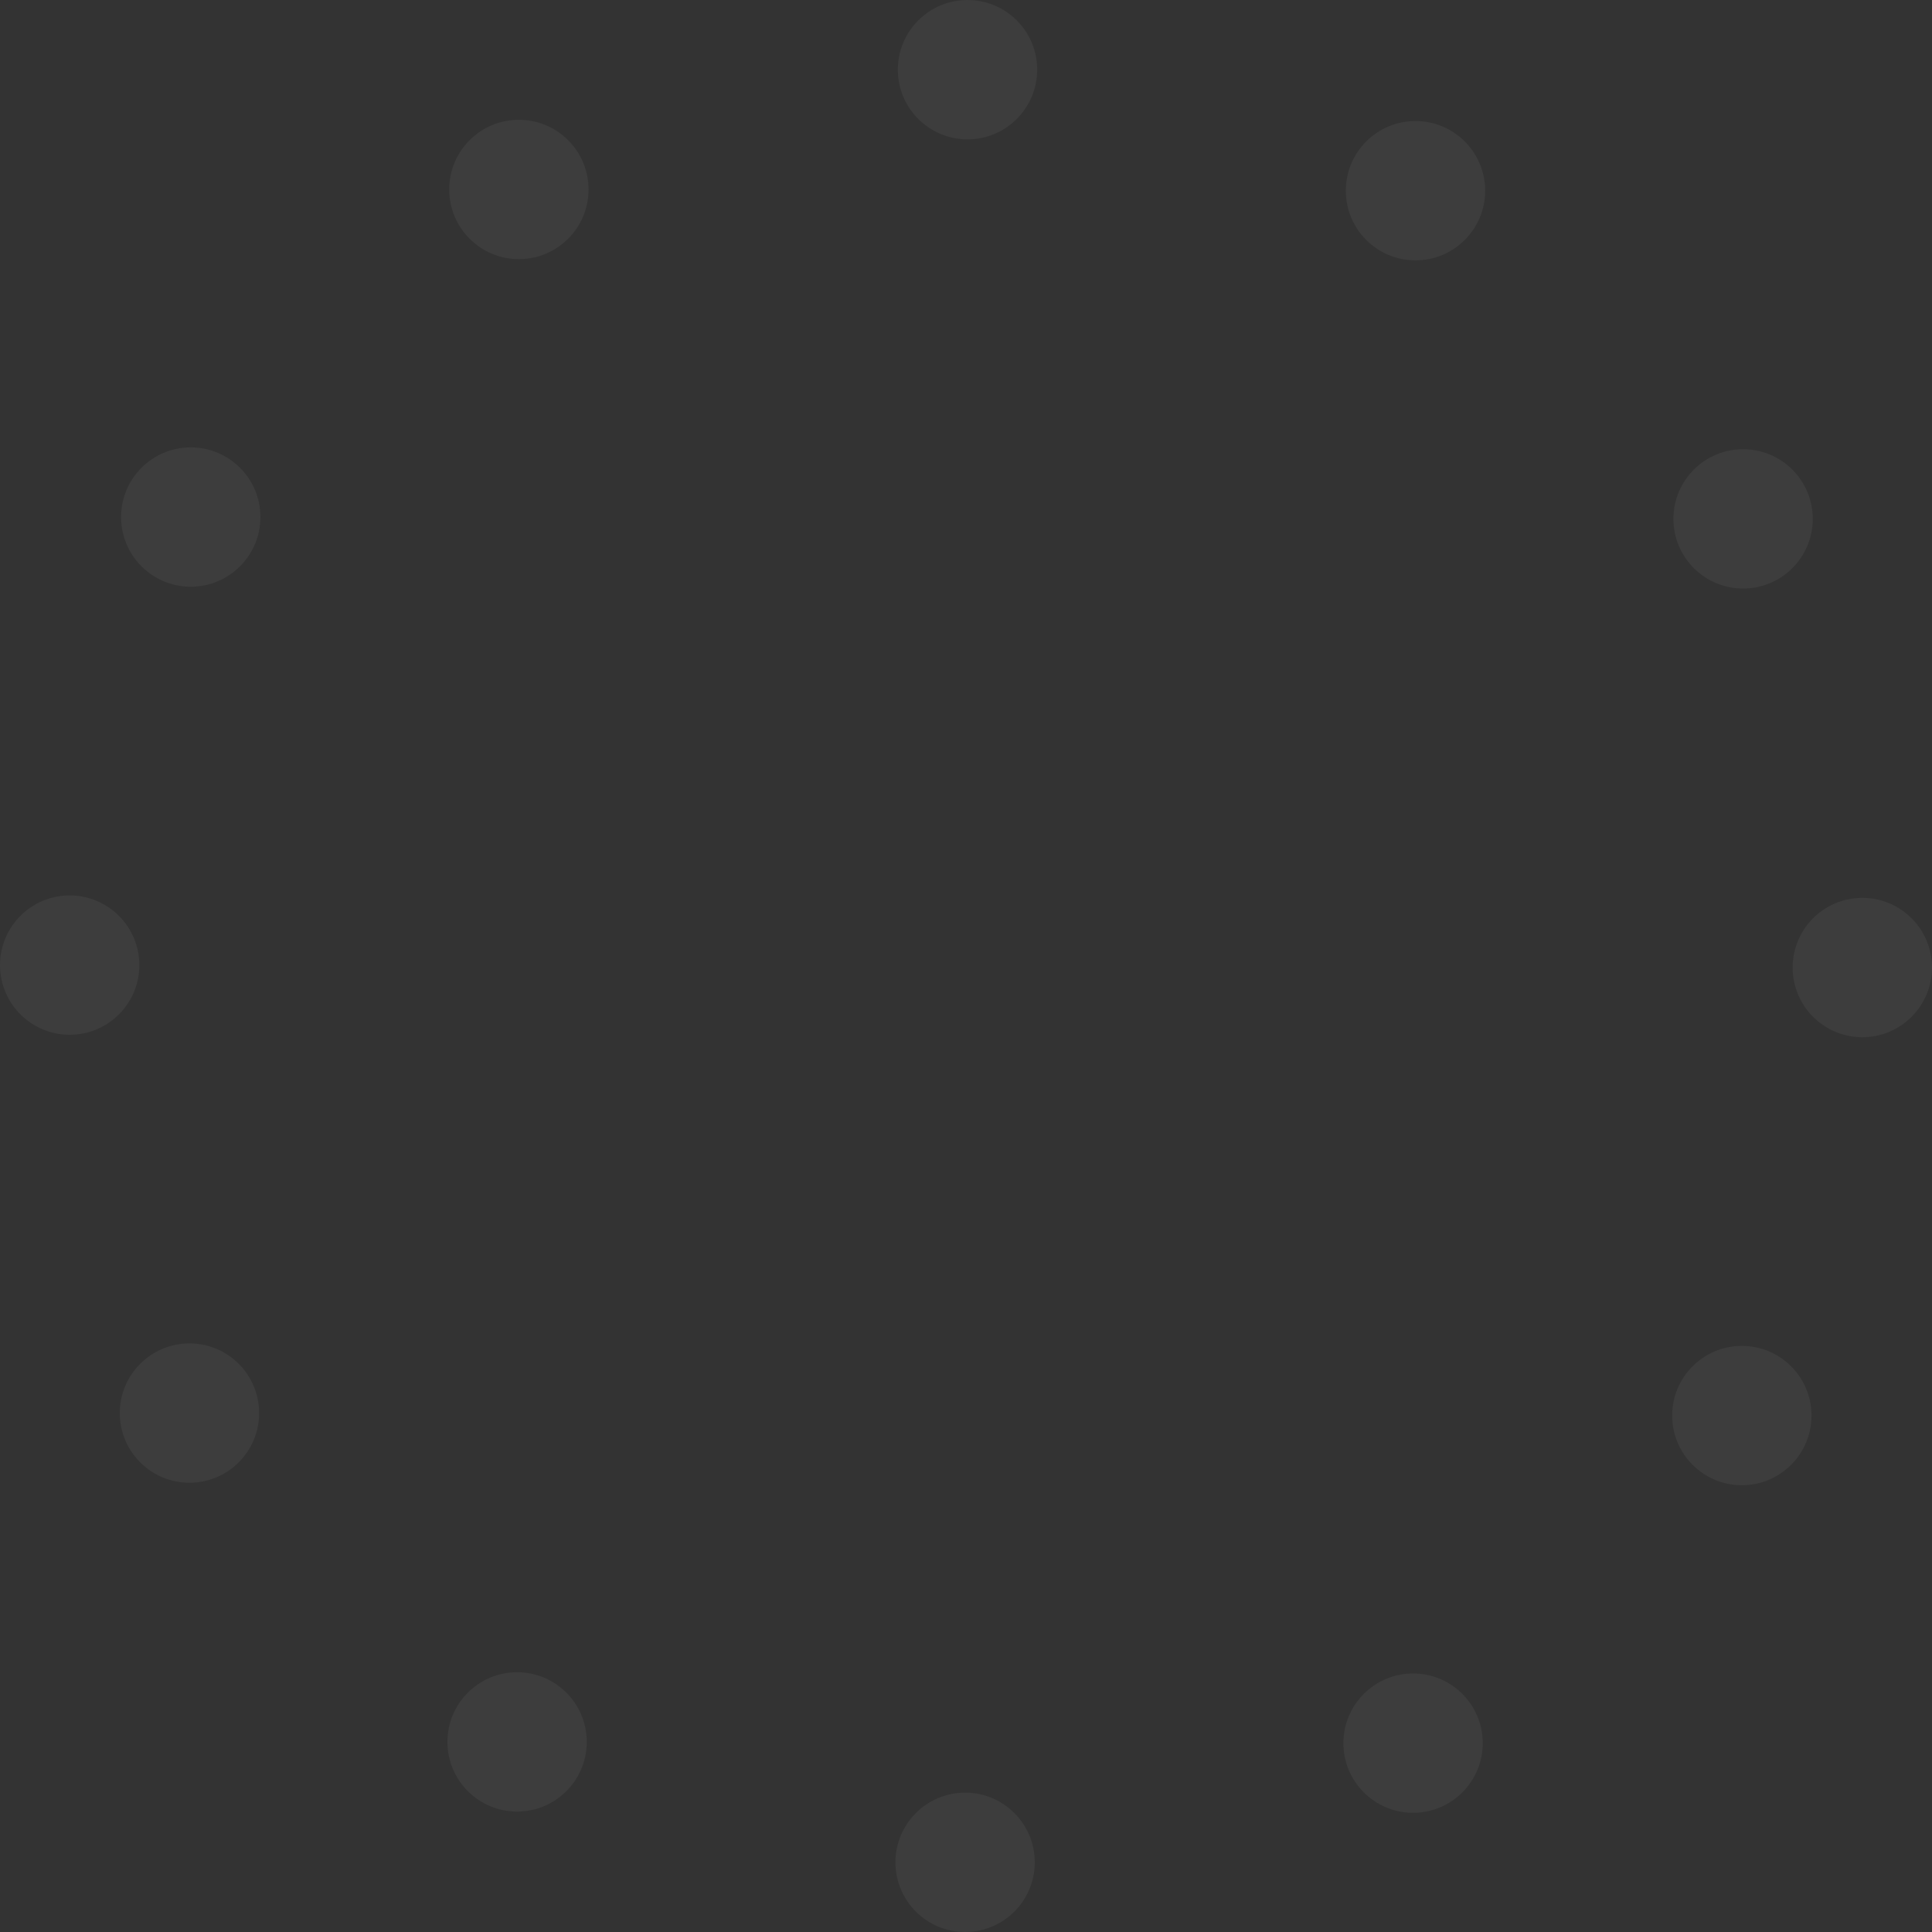 <svg width="190" height="190" viewBox="0 0 190 190" fill="none" xmlns="http://www.w3.org/2000/svg">
<rect x="0" y="0" width="190" height="190" fill="#333333" stroke="none"/>
<g opacity="0.05">
<path d="M95.149 13.704C98.933 13.704 102.001 10.637 102.001 6.852C102.001 3.068 98.933 0 95.149 0C91.365 0 88.297 3.068 88.297 6.852C88.297 10.637 91.365 13.704 95.149 13.704Z" fill="white"/>
<path d="M51.028 25.485C54.812 25.485 57.88 22.417 57.88 18.633C57.88 14.848 54.812 11.78 51.028 11.78C47.244 11.78 44.176 14.848 44.176 18.633C44.176 22.417 47.244 25.485 51.028 25.485Z" fill="white"/>
<path d="M18.759 57.7C22.544 57.7 25.611 54.632 25.611 50.848C25.611 47.064 22.544 43.996 18.759 43.996C14.975 43.996 11.907 47.064 11.907 50.848C11.907 54.632 14.975 57.7 18.759 57.7Z" fill="white"/>
<path d="M6.852 101.765C10.636 101.765 13.704 98.697 13.704 94.913C13.704 91.128 10.636 88.06 6.852 88.06C3.068 88.06 0 91.128 0 94.913C0 98.697 3.068 101.765 6.852 101.765Z" fill="white"/>
<path d="M18.631 145.819C22.416 145.819 25.484 142.751 25.484 138.967C25.484 135.182 22.416 132.115 18.631 132.115C14.847 132.115 11.779 135.182 11.779 138.967C11.779 142.751 14.847 145.819 18.631 145.819Z" fill="white"/>
<path d="M50.853 178.157C54.638 178.157 57.705 175.089 57.705 171.305C57.705 167.52 54.638 164.453 50.853 164.453C47.069 164.453 44.001 167.52 44.001 171.305C44.001 175.089 47.069 178.157 50.853 178.157Z" fill="white"/>
<path d="M94.913 190C98.697 190 101.765 186.932 101.765 183.147C101.765 179.363 98.697 176.295 94.913 176.295C91.128 176.295 88.061 179.363 88.061 183.147C88.061 186.932 91.128 190 94.913 190Z" fill="white"/>
<path d="M138.966 178.279C142.751 178.279 145.819 175.211 145.819 171.427C145.819 167.642 142.751 164.574 138.966 164.574C135.182 164.574 132.114 167.642 132.114 171.427C132.114 175.211 135.182 178.279 138.966 178.279Z" fill="white"/>
<path d="M171.299 146.063C175.084 146.063 178.152 142.995 178.152 139.211C178.152 135.426 175.084 132.358 171.299 132.358C167.515 132.358 164.447 135.426 164.447 139.211C164.447 142.995 167.515 146.063 171.299 146.063Z" fill="white"/>
<path d="M183.148 102.003C186.932 102.003 190 98.936 190 95.151C190 91.367 186.932 88.299 183.148 88.299C179.364 88.299 176.296 91.367 176.296 95.151C176.296 98.936 179.364 102.003 183.148 102.003Z" fill="white"/>
<path d="M171.422 57.88C175.206 57.88 178.274 54.813 178.274 51.028C178.274 47.244 175.206 44.176 171.422 44.176C167.637 44.176 164.569 47.244 164.569 51.028C164.569 54.813 167.637 57.88 171.422 57.88Z" fill="white"/>
<path d="M139.205 25.606C142.989 25.606 146.057 22.538 146.057 18.754C146.057 14.969 142.989 11.902 139.205 11.902C135.42 11.902 132.353 14.969 132.353 18.754C132.353 22.538 135.42 25.606 139.205 25.606Z" fill="white"/>
</g>
</svg>
